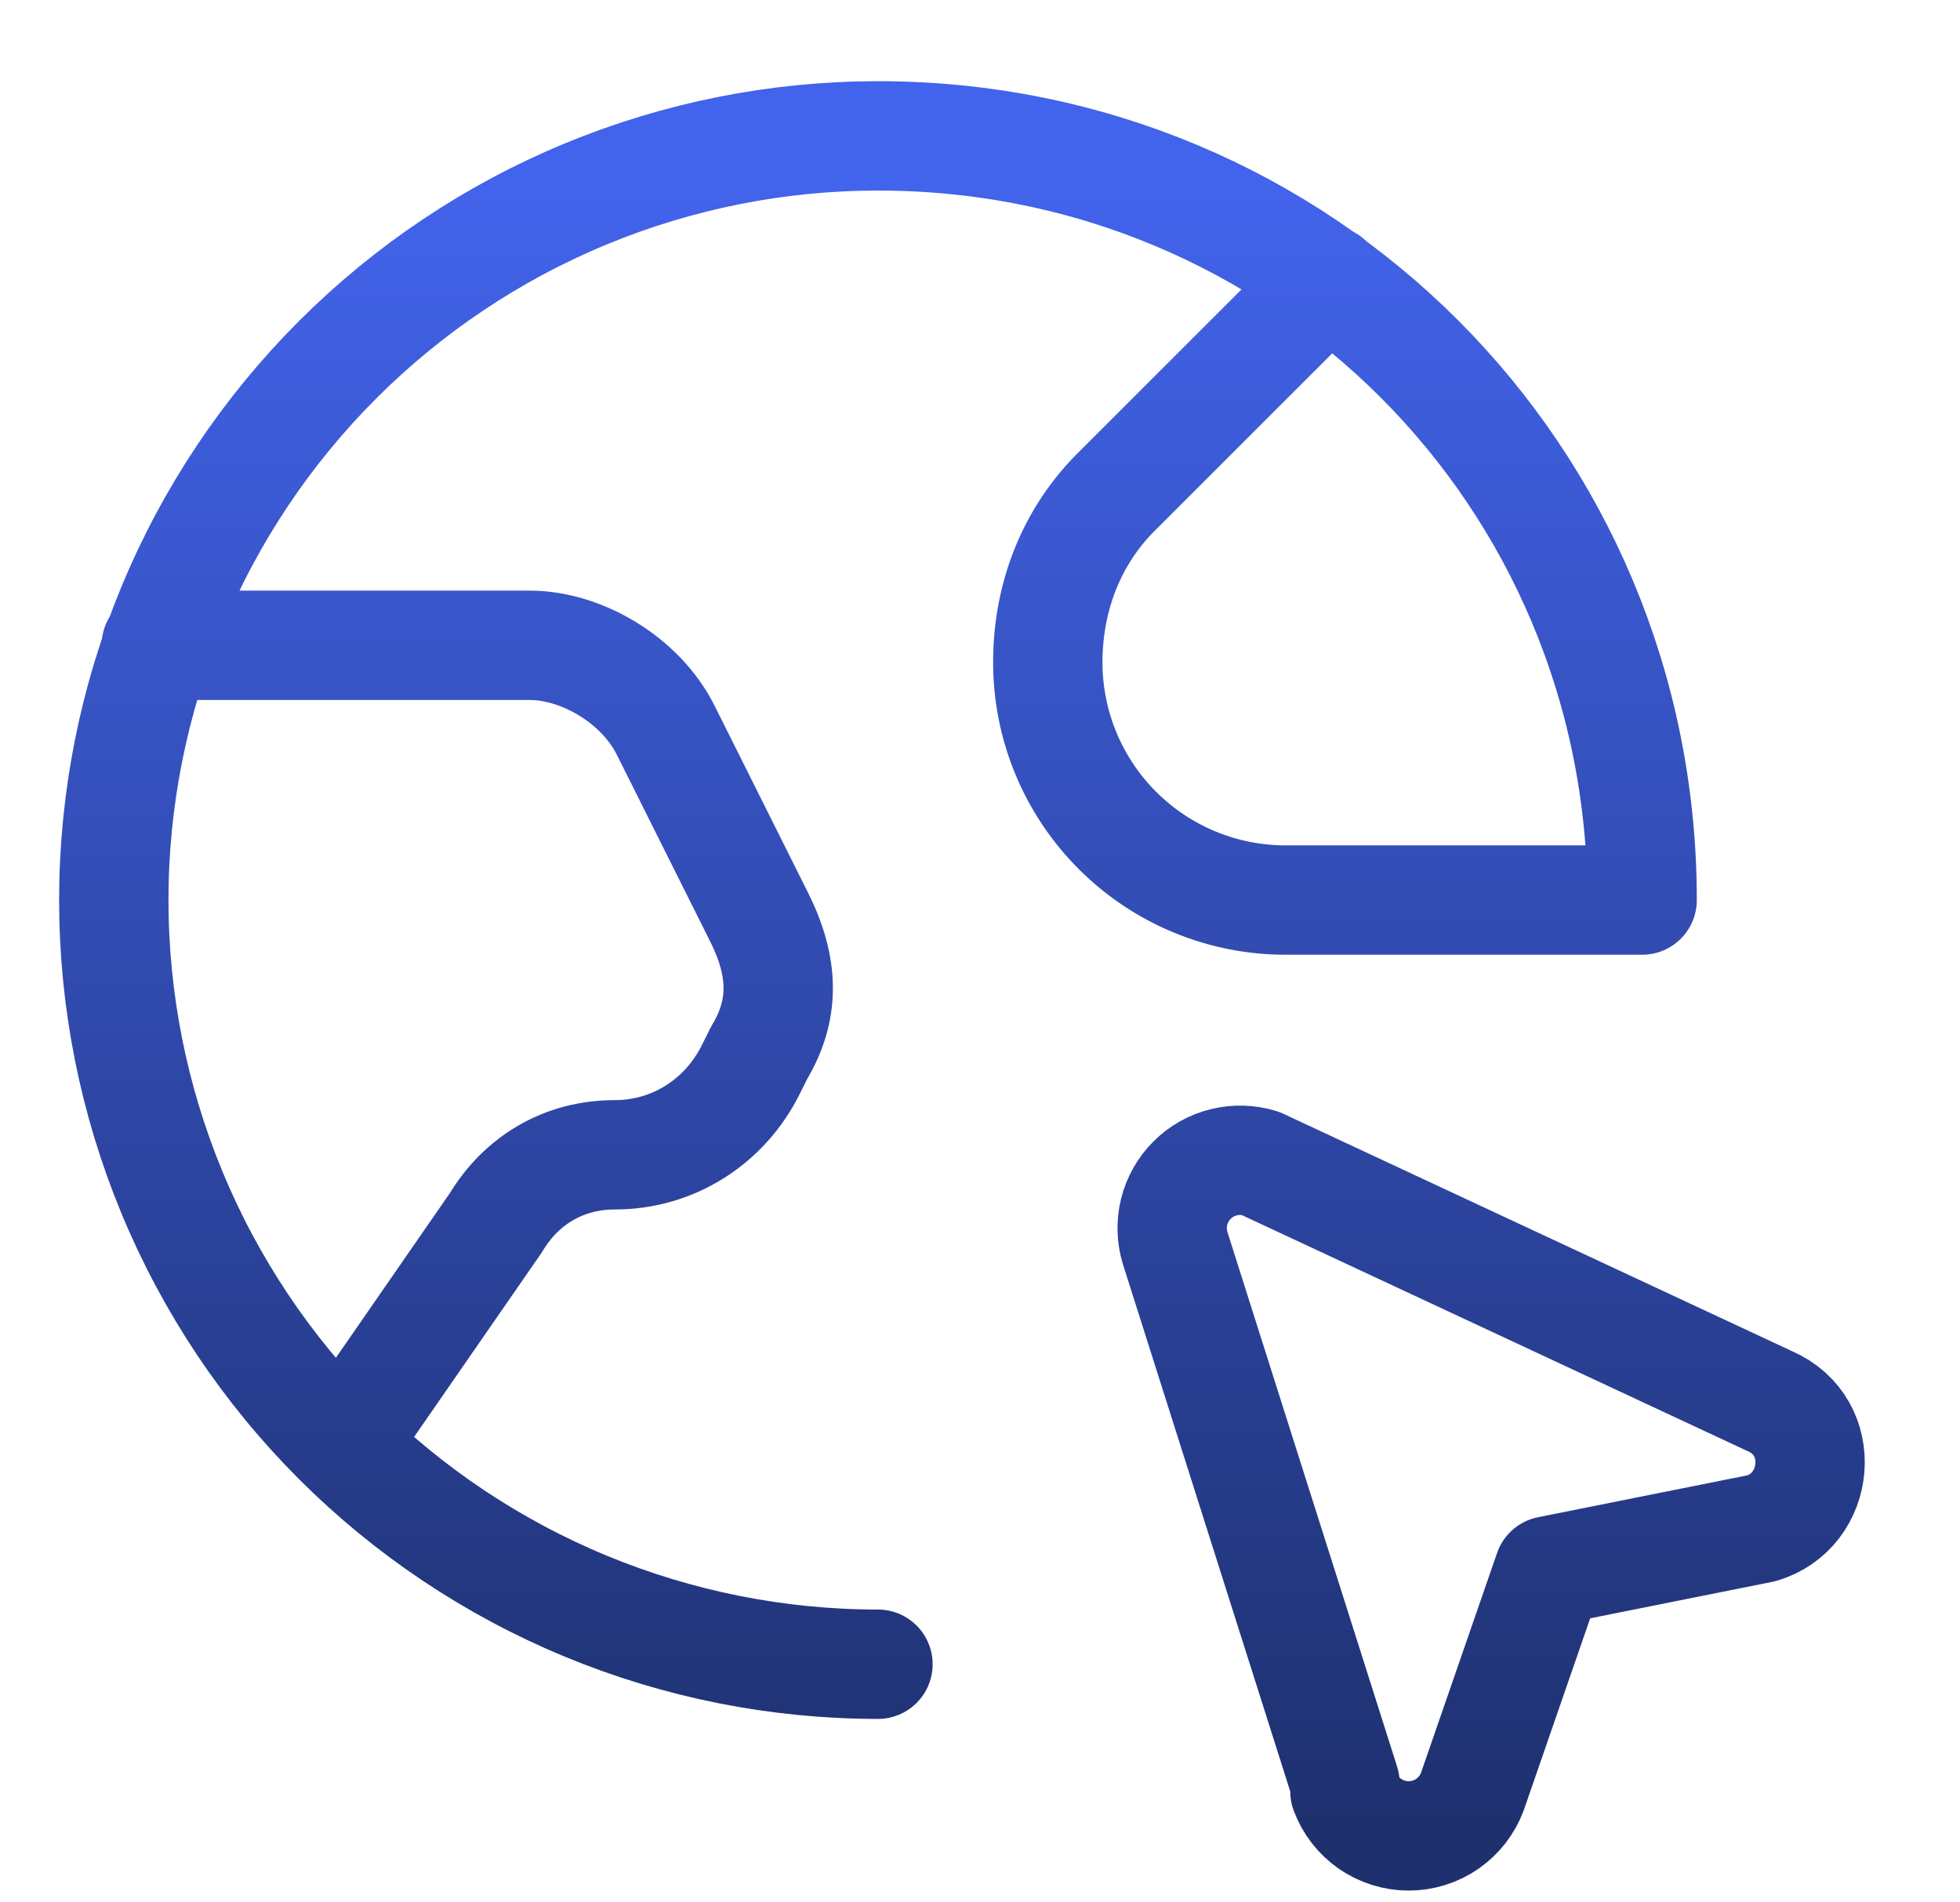 <svg width="34" height="33" viewBox="0 0 34 33" fill="none" xmlns="http://www.w3.org/2000/svg">
<path d="M28.486 15.613H22.3C21.206 15.613 20.157 15.179 19.384 14.405C18.61 13.632 18.176 12.583 18.176 11.489C18.176 10.311 18.618 9.28 19.354 8.543L23.037 4.861M5.951 25.04L8.602 21.21C9.044 20.474 9.78 20.032 10.664 20.032C11.695 20.032 12.579 19.443 13.021 18.559L13.168 18.264C13.61 17.528 13.61 16.791 13.168 15.908L11.548 12.667C11.106 11.784 10.075 11.194 9.191 11.194H2.711M15.23 28.869C13.489 28.869 11.766 28.526 10.157 27.86C8.549 27.194 7.088 26.218 5.857 24.987C4.626 23.756 3.649 22.294 2.983 20.686C2.317 19.078 1.974 17.354 1.974 15.613C1.974 13.872 2.317 12.149 2.983 10.54C3.649 8.932 4.626 7.471 5.857 6.24C7.088 5.009 8.549 4.032 10.157 3.366C11.766 2.7 13.489 2.357 15.23 2.357C22.595 2.357 28.486 8.249 28.486 15.613M23.331 30.931L20.386 21.652C20.323 21.447 20.317 21.229 20.368 21.021C20.42 20.813 20.527 20.623 20.679 20.472C20.83 20.32 21.02 20.213 21.228 20.162C21.436 20.11 21.654 20.116 21.859 20.179L30.696 24.303C31.727 24.745 31.58 26.218 30.549 26.512L26.866 27.249L25.541 31.078C25.457 31.304 25.306 31.498 25.109 31.636C24.912 31.773 24.677 31.847 24.436 31.847C24.196 31.847 23.961 31.773 23.763 31.636C23.566 31.498 23.415 31.304 23.331 31.078V30.931Z" stroke="url(#paint0_linear_2056_53)" stroke-width="1.897" stroke-linecap="round" stroke-linejoin="round"/>
<defs>
<linearGradient id="paint0_linear_2056_53" x1="16.687" y1="2.357" x2="16.687" y2="31.847" gradientUnits="userSpaceOnUse">
<stop offset="0.03" stop-color="#4263EB"/>
<stop offset="1" stop-color="#1E306E"/>
</linearGradient>
</defs>
</svg>
